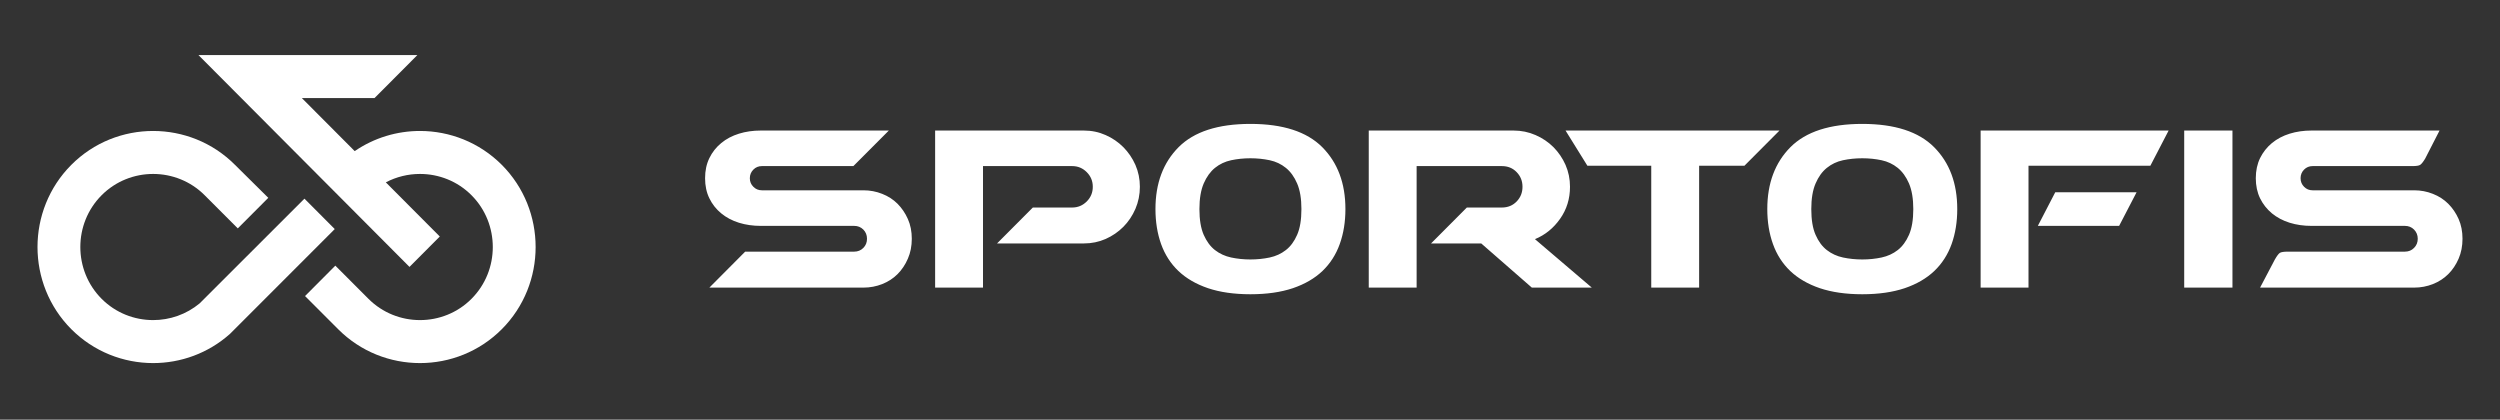 <svg width="280" height="47" viewBox="0 0 280 47" fill="none" xmlns="http://www.w3.org/2000/svg">
<rect x="0" y="0" width="280" height="47" fill="#333333" stroke="none"/>
<path d="M140.047 29.06C140.803 29.06 141.521 28.985 142.207 28.84C142.889 28.694 143.491 28.418 144.013 28.011C144.541 27.603 144.961 27.032 145.278 26.301C145.6 25.575 145.759 24.611 145.759 23.416C145.759 22.25 145.6 21.295 145.278 20.55C144.961 19.806 144.541 19.225 144.013 18.799C143.491 18.377 142.889 18.091 142.207 17.946C141.521 17.801 140.803 17.726 140.047 17.726C139.291 17.726 138.572 17.801 137.891 17.946C137.209 18.091 136.603 18.377 136.08 18.799C135.557 19.225 135.137 19.806 134.815 20.55C134.498 21.295 134.335 22.25 134.335 23.416C134.335 24.611 134.498 25.575 134.815 26.301C135.137 27.032 135.557 27.603 136.08 28.011C136.603 28.418 137.209 28.694 137.891 28.84C138.572 28.985 139.291 29.06 140.047 29.06ZM104.734 32.212V14.621H121.389C122.262 14.621 123.074 14.79 123.83 15.127C124.586 15.46 125.249 15.914 125.813 16.48C126.378 17.052 126.831 17.712 127.167 18.471C127.498 19.23 127.666 20.049 127.666 20.92C127.666 21.796 127.498 22.62 127.167 23.393C126.831 24.166 126.378 24.84 125.813 25.407C125.249 25.974 124.586 26.428 123.83 26.765C123.074 27.097 122.262 27.266 121.389 27.266H111.669L115.677 23.243H120.083C120.722 23.243 121.263 23.014 121.716 22.564C122.169 22.11 122.393 21.562 122.393 20.92C122.393 20.279 122.169 19.735 121.716 19.281C121.263 18.827 120.722 18.602 120.083 18.602H110.096V32.212H104.734ZM96.67 32.212H79.45L83.459 28.184H95.667C96.073 28.184 96.413 28.048 96.693 27.767C96.969 27.491 97.104 27.149 97.104 26.741C97.104 26.334 96.969 25.992 96.693 25.711C96.413 25.435 96.073 25.299 95.667 25.299H95.625H85.204C84.331 25.299 83.519 25.182 82.763 24.948C82.007 24.714 81.345 24.362 80.78 23.899C80.211 23.43 79.767 22.868 79.45 22.213C79.128 21.557 78.969 20.803 78.969 19.96C78.969 19.113 79.128 18.363 79.45 17.707C79.767 17.052 80.211 16.49 80.78 16.021C81.345 15.553 82.007 15.207 82.763 14.972C83.519 14.738 84.331 14.621 85.204 14.621H99.549L95.578 18.602H85.335C84.957 18.602 84.639 18.733 84.378 18.995C84.117 19.258 83.981 19.581 83.981 19.96C83.981 20.34 84.112 20.658 84.378 20.92C84.639 21.187 84.957 21.314 85.335 21.314H96.712C97.44 21.314 98.135 21.445 98.807 21.712C99.475 21.974 100.049 22.344 100.529 22.826C101.005 23.309 101.393 23.875 101.682 24.531C101.976 25.187 102.121 25.927 102.121 26.741C102.121 27.556 101.976 28.301 101.682 28.971C101.393 29.645 101.005 30.221 100.529 30.699C100.049 31.181 99.475 31.551 98.807 31.818C98.135 32.08 97.44 32.212 96.712 32.212H96.67ZM184.94 32.212H190.302V18.56H195.379L199.304 14.621H175.341L177.786 18.56H184.94V32.212ZM153.3 32.212V14.621H169.517C170.389 14.621 171.211 14.79 171.981 15.127C172.751 15.46 173.418 15.914 173.987 16.48C174.552 17.052 175.005 17.712 175.341 18.471C175.672 19.23 175.84 20.049 175.84 20.92C175.84 22.264 175.471 23.459 174.729 24.508C173.987 25.561 173.049 26.32 171.915 26.784L178.281 32.212H171.565L165.9 27.266H160.277L164.285 23.243H168.21C168.877 23.243 169.433 23.014 169.867 22.564C170.305 22.11 170.52 21.562 170.52 20.92C170.52 20.279 170.305 19.735 169.867 19.281C169.433 18.827 168.877 18.602 168.21 18.602H158.662V32.212H153.3ZM140.047 13.877C143.682 13.877 146.361 14.748 148.092 16.48C149.819 18.218 150.687 20.527 150.687 23.416C150.687 24.845 150.477 26.151 150.052 27.332C149.632 28.512 148.983 29.519 148.115 30.352C147.243 31.181 146.137 31.823 144.802 32.277C143.463 32.727 141.881 32.956 140.047 32.956C138.217 32.956 136.631 32.727 135.296 32.277C133.961 31.823 132.855 31.181 131.983 30.352C131.11 29.519 130.466 28.512 130.041 27.332C129.621 26.151 129.411 24.845 129.411 23.416C129.411 20.527 130.275 18.218 132.006 16.48C133.733 14.748 136.416 13.877 140.047 13.877Z" fill="white"/>
<path d="M208.577 13.877C212.207 13.877 214.891 14.748 216.617 16.48C218.349 18.218 219.212 20.527 219.212 23.416C219.212 24.845 219.002 26.151 218.582 27.332C218.157 28.512 217.513 29.519 216.641 30.352C215.768 31.181 214.662 31.823 213.327 32.277C211.988 32.727 210.406 32.956 208.577 32.956C206.743 32.956 205.161 32.727 203.821 32.277C202.487 31.823 201.381 31.181 200.508 30.352C199.64 29.519 198.991 28.512 198.571 27.332C198.147 26.151 197.937 24.845 197.937 23.416C197.937 20.527 198.805 18.218 200.531 16.48C202.263 14.748 204.941 13.877 208.577 13.877ZM270.349 32.212H253.129L254.786 29.06C255.019 28.652 255.211 28.404 255.355 28.315C255.5 28.231 255.789 28.184 256.223 28.184H269.346C269.757 28.184 270.097 28.048 270.373 27.767C270.648 27.491 270.788 27.149 270.788 26.741C270.788 26.334 270.648 25.992 270.373 25.711C270.097 25.435 269.757 25.299 269.346 25.299H269.304H258.883C258.011 25.299 257.199 25.182 256.443 24.948C255.687 24.714 255.029 24.362 254.459 23.899C253.895 23.43 253.451 22.868 253.129 22.213C252.812 21.557 252.649 20.803 252.649 19.96C252.649 19.113 252.812 18.363 253.129 17.707C253.451 17.052 253.895 16.49 254.459 16.021C255.029 15.553 255.687 15.207 256.443 14.972C257.199 14.738 258.011 14.621 258.883 14.621H273.229L271.614 17.773C271.381 18.152 271.194 18.387 271.049 18.471C270.905 18.56 270.611 18.602 270.177 18.602H259.014C258.636 18.602 258.319 18.733 258.057 18.995C257.796 19.258 257.665 19.581 257.665 19.96C257.665 20.34 257.796 20.658 258.057 20.92C258.319 21.187 258.636 21.314 259.014 21.314H270.396C271.119 21.314 271.819 21.445 272.487 21.712C273.154 21.974 273.728 22.344 274.209 22.826C274.689 23.309 275.072 23.875 275.366 24.531C275.655 25.187 275.8 25.927 275.8 26.741C275.8 27.556 275.655 28.301 275.366 28.971C275.072 29.645 274.689 30.221 274.209 30.699C273.728 31.181 273.154 31.551 272.487 31.818C271.819 32.08 271.119 32.212 270.396 32.212H270.349ZM250.035 14.621V32.212H244.631V14.621H250.035ZM230.188 21.534H239.297L237.342 25.299H228.237L230.188 21.534ZM242.886 14.621L240.842 18.56H227.192C227.192 23.112 227.192 27.659 227.192 32.212H221.83V14.621H242.886ZM208.577 29.06C209.333 29.06 210.051 28.985 210.733 28.84C211.414 28.694 212.021 28.418 212.543 28.011C213.066 27.603 213.486 27.032 213.808 26.301C214.125 25.575 214.289 24.611 214.289 23.416C214.289 22.25 214.125 21.295 213.808 20.55C213.486 19.806 213.066 19.225 212.543 18.799C212.021 18.377 211.414 18.091 210.733 17.946C210.051 17.801 209.333 17.726 208.577 17.726C207.821 17.726 207.102 17.801 206.416 17.946C205.735 18.091 205.133 18.377 204.61 18.799C204.083 19.225 203.663 19.806 203.345 20.55C203.023 21.295 202.865 22.25 202.865 23.416C202.865 24.611 203.023 25.575 203.345 26.301C203.663 27.032 204.083 27.603 204.61 28.011C205.133 28.418 205.735 28.694 206.416 28.84C207.102 28.985 207.821 29.06 208.577 29.06Z" fill="white"/>
<path d="M11.377 21.871C9.791 23.463 8.997 25.561 8.997 27.664C8.997 29.767 9.791 31.87 11.377 33.462C12.964 35.054 15.055 35.85 17.15 35.85C19.012 35.85 20.865 35.223 22.367 33.972L34.099 22.25L37.492 25.655L25.765 37.387C23.319 39.574 20.235 40.665 17.15 40.665C13.832 40.665 10.509 39.396 7.985 36.867C5.46 34.333 4.2 30.999 4.2 27.664C4.2 24.334 5.46 21 7.985 18.466C10.509 15.932 13.832 14.668 17.15 14.668C20.473 14.668 23.795 15.932 26.32 18.466L30.049 22.157L26.633 25.58L22.927 21.871C21.341 20.279 19.245 19.482 17.15 19.482C15.055 19.482 12.964 20.279 11.377 21.871Z" fill="white"/>
<path d="M45.864 29.893L22.227 6.168H46.746L41.949 10.982H33.805L39.727 16.925C41.921 15.422 44.478 14.668 47.04 14.668C50.358 14.668 53.681 15.937 56.205 18.466C58.73 21 59.99 24.334 59.99 27.669C59.99 30.999 58.73 34.333 56.205 36.867C53.681 39.4 50.358 40.665 47.04 40.665C43.717 40.665 40.395 39.4 37.87 36.867L34.165 33.158L37.557 29.753L41.267 33.467C42.854 35.054 44.945 35.85 47.04 35.85C49.135 35.85 51.231 35.054 52.813 33.462C54.399 31.87 55.193 29.772 55.193 27.669C55.193 25.566 54.399 23.463 52.813 21.871C51.231 20.279 49.135 19.482 47.04 19.482C45.719 19.482 44.403 19.796 43.213 20.424L49.257 26.489L45.864 29.893Z" fill="white"/>
</svg>
